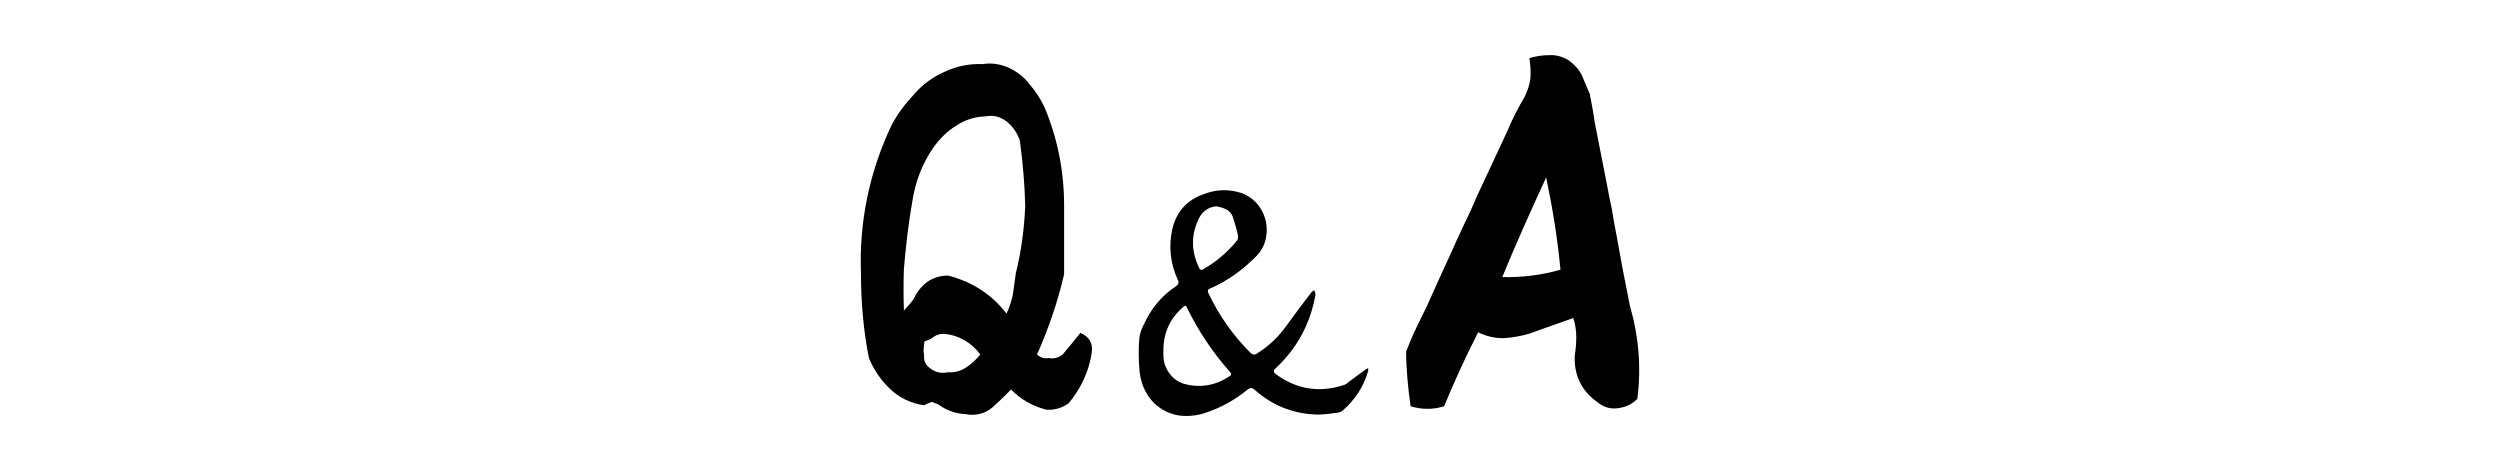 <?xml version="1.0" encoding="UTF-8"?>
<svg id="_レイヤー_2" data-name="レイヤー 2" xmlns="http://www.w3.org/2000/svg" version="1.1" xmlns:xlink="http://www.w3.org/1999/xlink" viewBox="0 0 1279 241">
  <defs>
    <style>
      .cls-1 {
        fill: #000;
        stroke-width: 0px;
      }

      .cls-2 {
        filter: url(#outer-glow-7);
      }
    </style>
    <filter id="outer-glow-7" filterUnits="userSpaceOnUse">
      <feOffset dx="0" dy="0"/>
      <feGaussianBlur result="blur" stdDeviation="2.24"/>
      <feFlood flood-color="#000" flood-opacity=".75"/>
      <feComposite in2="blur" operator="in"/>
      <feComposite in="SourceGraphic"/>
    </filter>
  </defs>
  <g class="cls-2">
    <path class="cls-1" d="M558.56,180.35c-1.51,9.84-5.55,18.42-11.86,25.98-3.53,2.52-7.32,3.53-11.35,3.28-7.06-1.77-13.12-5.3-18.16-10.34-2.77,3.03-5.8,5.8-9.08,8.83-4.04,3.53-8.83,4.79-14.13,3.78-5.3-.25-9.84-2.02-14.13-5.05-1.01-.25-2.02-.76-3.03-1.26-1.26.5-2.78,1.01-4.04,1.77-6.81-1.01-12.61-3.78-17.41-8.33s-8.33-9.84-10.85-15.89c-2.78-14.13-4.04-28.51-4.04-42.88-1.01-26.74,4.29-52.22,15.64-76.18,3.03-5.8,7.06-11.1,11.6-15.89,4.29-5.05,9.59-8.83,15.89-11.6,6.05-2.78,12.36-4.04,19.17-3.78,4.54-.76,8.83,0,13.12,1.77,4.29,2.02,8.07,4.79,10.85,8.58,3.03,3.53,5.55,7.32,7.57,11.6,6.81,16.14,10.09,33.05,10.09,50.71v34.81c-3.28,14.38-8.07,28-13.87,41.12,1.77,1.51,3.53,2.27,5.8,1.77,2.77.51,5.05,0,7.31-1.77,3.03-3.53,6.05-7.32,9.08-11.1,4.54,2.02,6.56,5.3,5.8,10.09ZM524.5,105.42c-.25-11.35-1.26-22.45-2.77-33.55-1.26-3.78-3.53-7.06-6.56-9.59-3.28-2.52-6.81-3.53-10.85-2.77-5.8.25-10.6,1.77-15.14,4.79-4.54,2.77-8.32,6.56-11.6,11.1-5.8,8.33-9.33,17.66-10.85,27.75-2.02,11.35-3.28,22.7-4.29,34.31-.25,7.06-.25,14.13,0,21.44,1.77-2.02,3.53-3.78,5.05-6.05,1.51-3.28,3.78-6.31,6.81-8.58,3.28-2.27,6.81-3.28,10.85-3.28,12.36,3.28,22.2,9.59,29.77,19.43,1.51-3.03,2.52-6.31,3.28-9.84.5-3.53,1.01-7.06,1.51-10.85,2.78-11.1,4.29-22.7,4.79-34.31ZM501.54,181.36c-4.54-6.05-10.85-9.84-18.42-10.59-2.27,0-4.04.5-5.8,1.77-1.01,1.01-2.52,1.51-4.29,2.02-.5,2.52-.76,5.05-.25,7.31-.25,2.78.76,4.79,2.77,6.31,2.77,2.27,5.8,3.03,9.33,2.27,3.28.25,6.31-.5,9.08-2.27,2.77-1.77,5.3-4.04,7.57-6.81Z"/>
    <path class="cls-1" d="M699.97,189.75c-2.3,8.06-6.74,14.8-13.16,20.4-1.15.82-2.63,1.15-4.11,1.15-2.63.49-5.43.66-8.06.82-12.5-.16-23.52-4.44-32.9-12.83-1.15-.99-2.3-.99-3.45,0-6.42,5.26-13.49,9.21-21.38,11.84-3.78,1.32-7.57,1.81-11.35,1.65-3.95-.16-7.57-1.32-10.86-3.29-3.29-1.97-6.09-4.77-8.06-8.22-1.97-3.29-3.13-6.91-3.62-10.86-.49-5.76-.66-11.51-.16-17.27.33-2.8,1.32-5.43,2.63-7.73,3.62-7.9,9.05-14.31,16.28-19.08,1.32-.99,1.48-2.14.66-3.45-3.78-8.39-4.61-16.94-2.63-25.99,2.3-8.88,7.57-14.64,16.12-17.6,6.41-2.47,12.83-2.63,19.41-.49,4.11,1.65,7.4,4.28,9.7,8.06s3.29,7.9,2.96,12.34c-.33,4.61-1.97,8.39-5.1,11.68-6.91,7.07-14.64,12.67-23.52,16.61-1.32.33-1.81,1.15-1.15,2.47,5.43,11.51,12.66,21.71,21.71,30.76,1.15.82,2.14.99,3.29,0,5.92-3.62,10.86-8.39,14.97-14.15,4.11-5.76,8.39-11.35,12.67-16.94.33-.49.99-.82,1.48-1.15.33.82.66,1.48.66,2.3-2.63,14.8-9.38,27.3-20.23,37.5-1.48,1.15-1.48,2.14.16,3.29,10.69,7.73,22.37,9.54,35.04,5.26.82-.33,1.48-.99,2.3-1.65l8.72-6.41c.33-.16.66-.33.99-.33v1.32ZM629.4,190.41c-8.88-9.87-16.28-21.05-22.2-33.06-.33-1.15-.99-1.15-1.81-.33-6.74,5.76-10.2,13.16-10.2,22.21v2.96c.16,3.29,1.15,6.25,3.13,8.88,1.81,2.47,4.28,4.28,7.24,5.26,8.39,2.3,16.12.99,23.36-3.78.99-.49,1.15-1.32.49-2.14ZM613.28,136.62c.49,1.64,1.48,1.81,2.8.82,6.25-3.62,11.84-8.39,16.45-13.98.82-.82.99-1.81.82-2.96-.66-3.29-1.64-6.41-2.63-9.54-.66-1.81-1.81-2.96-3.29-3.78-1.65-.82-3.29-1.32-5.1-1.64-3.78.33-6.58,2.14-8.55,5.43-4.44,8.39-4.6,16.94-.49,25.66Z"/>
    <path class="cls-1" d="M837.69,204.06c-2.77,2.78-6.05,4.29-10.09,4.79-3.78.5-7.31-.5-10.59-3.28-8.07-5.8-11.86-13.87-11.35-23.71.51-3.28.76-6.31.76-9.59s-.5-6.31-1.51-9.59c-7.57,2.78-15.14,5.3-22.7,8.07-4.29,1.26-8.83,2.02-13.12,2.27-4.54,0-8.83-1.01-12.87-3.03-6.31,12.36-12.11,24.97-17.41,37.84-5.55,1.77-11.35,1.77-17.15,0-1.26-9.08-2.27-18.67-2.27-28,1.26-3.28,2.77-6.81,4.29-10.34.5-.5.5-1.01.76-1.51l5.55-11.35c1.77-4.04,3.78-8.33,5.55-12.36l8.32-18.16c1.77-4.29,3.78-8.07,5.55-12.11,2.27-4.54,4.29-9.08,6.31-13.87l7.31-15.64,8.58-18.42c2.27-5.55,5.05-10.85,8.33-16.4,1.51-3.03,2.52-6.06,3.03-9.59.25-3.53,0-6.81-.51-10.34,3.28-1.01,6.56-1.51,10.09-1.51,3.53-.25,6.81.76,9.84,2.52,2.77,2.02,5.3,4.54,6.81,7.57,1.51,3.53,2.78,6.81,4.29,10.09,0,.76,0,1.26.25,1.77.76,4.04,1.51,7.82,2.02,11.86l2.52,12.87c1.26,6.31,2.52,12.61,3.78,19.17.76,4.04,1.51,8.33,2.52,12.61.76,4.54,1.51,9.33,2.52,14.13,1.01,5.55,2.02,11.1,3.03,16.65,1.26,6.31,2.52,12.61,3.78,19.17,4.54,15.64,5.8,31.53,3.78,47.43ZM798.34,137.97c-1.51-15.89-4.04-31.53-7.32-47.18-7.82,16.9-15.39,33.8-22.45,50.96,10.09.25,20.18-1.01,29.77-3.78Z"/>
  </g>
</svg>